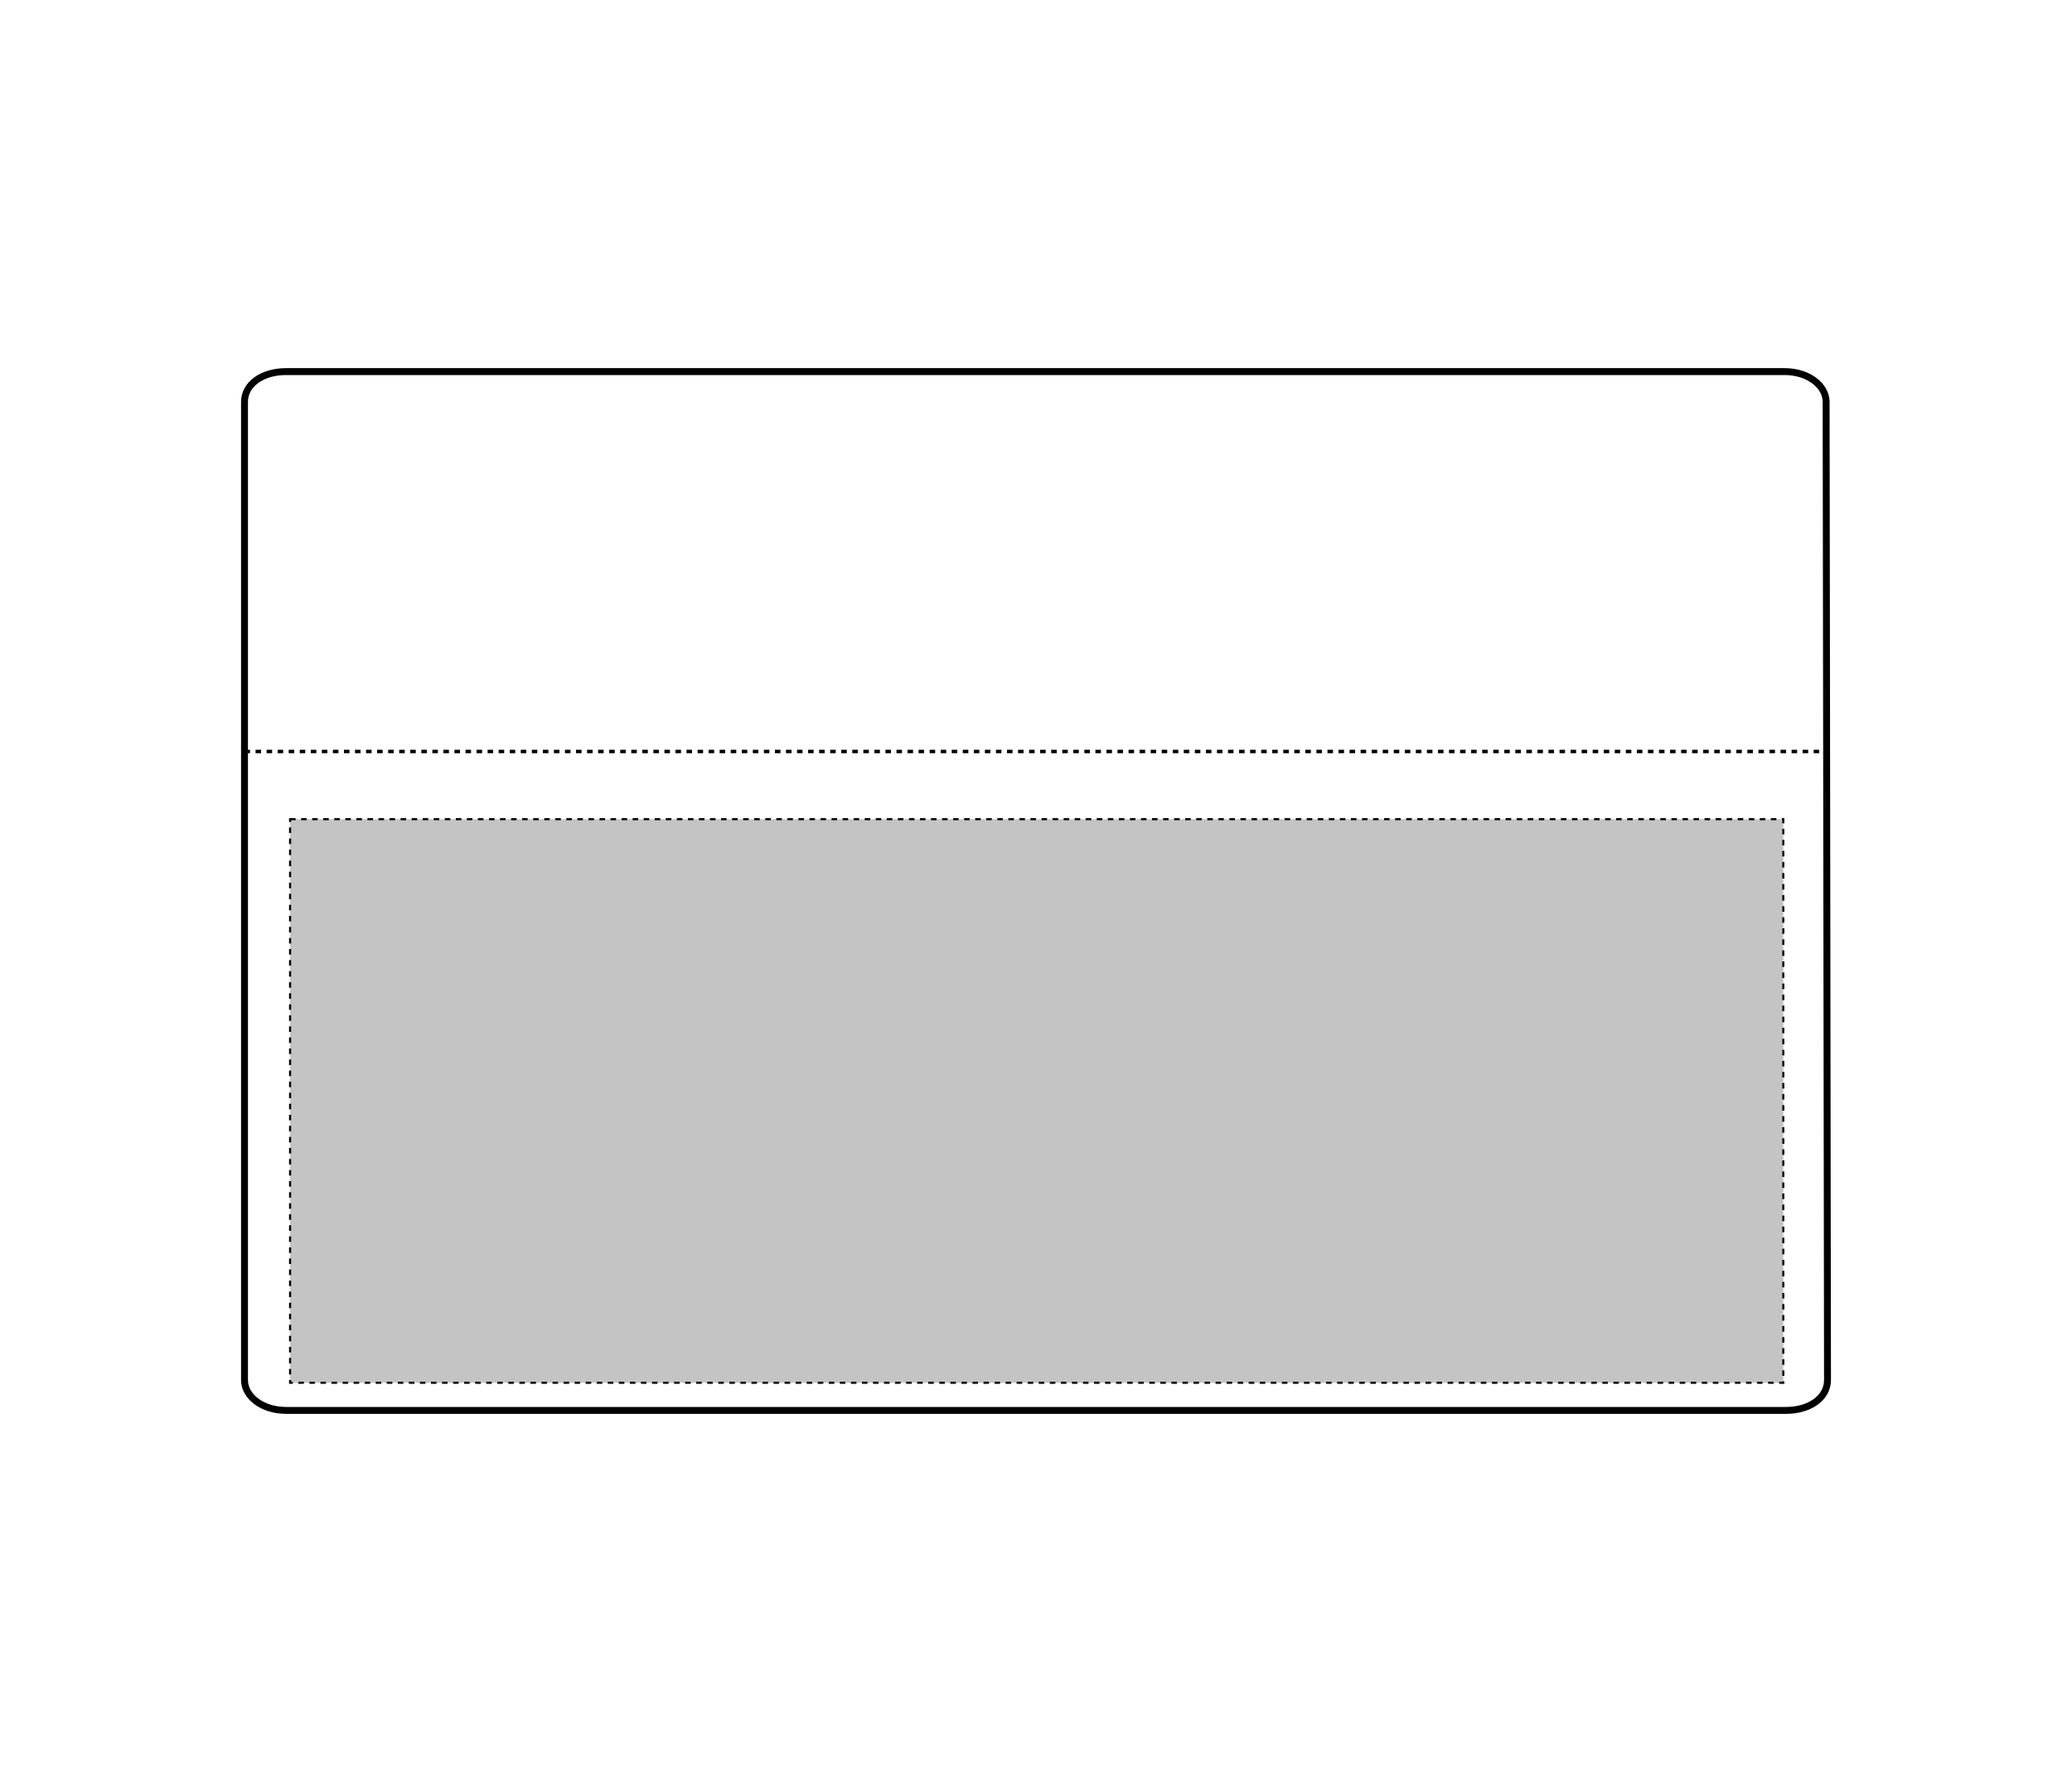 <svg xmlns="http://www.w3.org/2000/svg" xmlns:xlink="http://www.w3.org/1999/xlink" id="Layer_1" x="0px" y="0px" viewBox="0 0 150 129" style="enable-background:new 0 0 150 129;" xml:space="preserve"><style type="text/css">	.st0{fill:none;stroke:#000000;stroke-width:0.5;}	.st1{fill:#C4C4C4;stroke:#000000;stroke-width:0.15;stroke-dasharray:0.4,0.4;}	.st2{fill:none;stroke:#000000;stroke-width:0.25;stroke-dasharray:0.4,0.4;}</style><g id="wallet-front-garmentoutline">	<path class="st0" d="M132.3,99.9c0,1.3-1.3,2.2-3,2.2H20.7c-1.7,0-3-1-3-2.2V29.1c0-1.3,1.3-2.2,3-2.2h108.5c1.7,0,3,1,3,2.2   L132.3,99.9L132.3,99.9z"></path></g><rect id="wallet-front-garmentscreenbounds" x="21" y="59.3" class="st1" width="108.1" height="40.8"></rect><line class="st2" x1="17.7" y1="54.4" x2="132.3" y2="54.4"></line></svg>